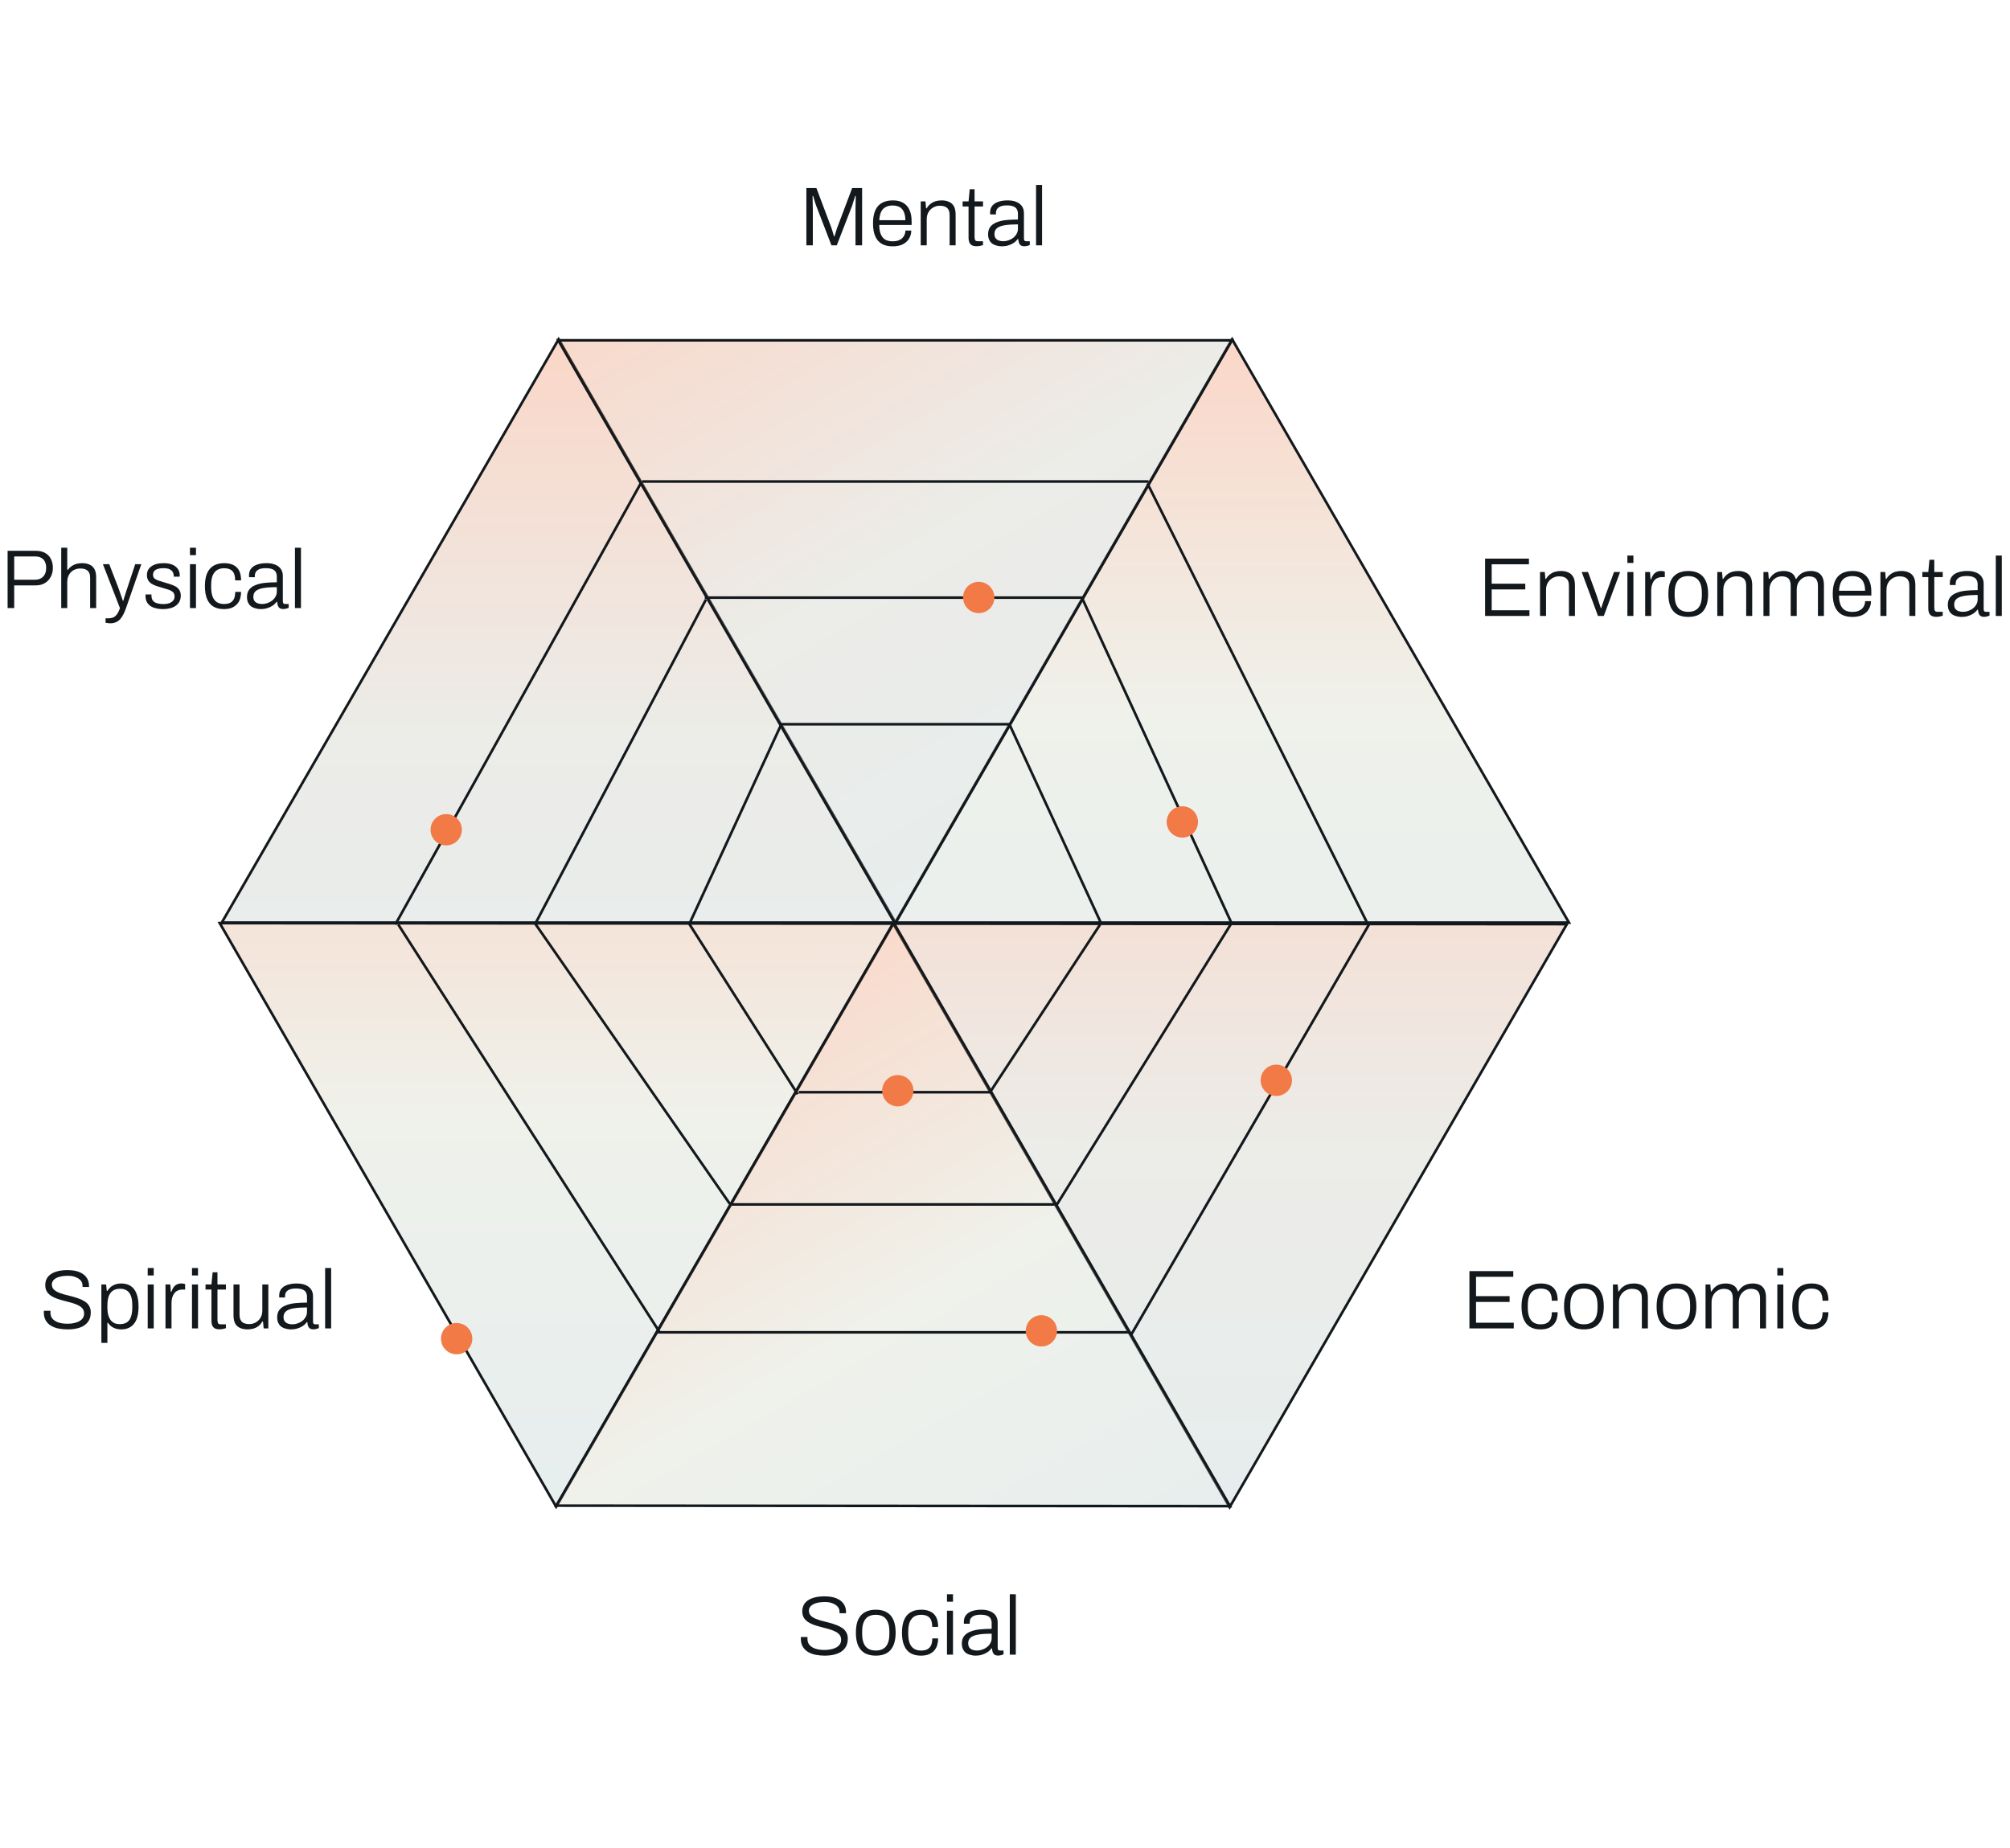 <svg width="770" height="708" viewBox="0 0 770 708" fill="none" xmlns="http://www.w3.org/2000/svg">
<path d="M84.962 353.5L214 130L343.038 353.5H84.962Z" fill="url(#paint0_linear_334_734)" fill-opacity="0.3" stroke="#12181C"/>
<path d="M342.964 353.5L472.002 130L601.04 353.5H342.964Z" fill="url(#paint1_linear_334_734)" fill-opacity="0.3" stroke="#12181C"/>
<path d="M213.867 130.404L471.943 130.404L342.905 353.904L213.867 130.404Z" fill="url(#paint2_linear_334_734)" fill-opacity="0.3" stroke="#12181C"/>
<path d="M600.256 354.102L471.05 577.505L342.181 353.908L600.256 354.102Z" fill="url(#paint3_linear_334_734)" fill-opacity="0.3" stroke="#12181C"/>
<path d="M342.256 353.907L213.05 577.31L84.181 353.712L342.256 353.907Z" fill="url(#paint4_linear_334_734)" fill-opacity="0.3" stroke="#12181C"/>
<path d="M471.183 577.101L213.107 576.906L342.314 353.504L471.183 577.101Z" fill="url(#paint5_linear_334_734)" fill-opacity="0.3" stroke="#12181C"/>
<line x1="299.002" y1="277.5" x2="387.002" y2="277.5" stroke="#12181C"/>
<line x1="270" y1="228.989" x2="415.003" y2="228.989" stroke="#12181C"/>
<line x1="270.442" y1="229.722" x2="205.444" y2="353.233" stroke="#12181C"/>
<line x1="279.591" y1="461.285" x2="204.591" y2="353.285" stroke="#12181C"/>
<line x1="280.002" y1="461.5" x2="404.002" y2="461.5" stroke="#12181C"/>
<line x1="471.427" y1="354.264" x2="404.427" y2="462.264" stroke="#12181C"/>
<line x1="299.454" y1="277.209" x2="264.456" y2="353.209" stroke="#12181C"/>
<line x1="246.002" y1="184.5" x2="440.002" y2="184.5" stroke="#12181C"/>
<line x1="245.439" y1="185.243" x2="151.439" y2="354.243" stroke="#12181C"/>
<line x1="252.581" y1="510.27" x2="152.581" y2="354.27" stroke="#12181C"/>
<line x1="252.002" y1="510.5" x2="433.002" y2="510.5" stroke="#12181C"/>
<line x1="524.435" y1="354.251" x2="433.435" y2="511.251" stroke="#12181C"/>
<line x1="523.555" y1="353.224" x2="439.555" y2="185.224" stroke="#12181C"/>
<line x1="471.548" y1="353.209" x2="414.548" y2="229.209" stroke="#12181C"/>
<line x1="421.548" y1="353.209" x2="386.548" y2="277.209" stroke="#12181C"/>
<line x1="421.42" y1="354.274" x2="379.42" y2="418.274" stroke="#12181C"/>
<line x1="306.002" y1="418.5" x2="380.002" y2="418.5" stroke="#12181C"/>
<line x1="305.58" y1="419.268" x2="263.58" y2="353.268" stroke="#12181C"/>
<path d="M308.914 94V72.048H312.754L318.482 87.248C318.61 87.611 318.738 88.005 318.866 88.432C318.994 88.837 319.111 89.232 319.218 89.616C319.346 89.979 319.442 90.288 319.506 90.544H319.698C319.783 90.245 319.89 89.893 320.018 89.488C320.146 89.083 320.263 88.688 320.37 88.304C320.498 87.899 320.615 87.547 320.722 87.248L326.45 72.048H330.258V94H327.73V80.336C327.73 79.803 327.741 79.205 327.762 78.544C327.783 77.861 327.794 77.2 327.794 76.56C327.815 75.92 327.826 75.429 327.826 75.088H327.602C327.517 75.408 327.399 75.792 327.25 76.24C327.122 76.667 326.983 77.104 326.834 77.552C326.706 78 326.578 78.416 326.45 78.8L320.562 94H318.514L312.658 78.8C312.53 78.459 312.402 78.085 312.274 77.68C312.146 77.275 312.018 76.848 311.89 76.4C311.762 75.952 311.634 75.515 311.506 75.088H311.282C311.303 75.515 311.314 76.048 311.314 76.688C311.335 77.328 311.346 77.968 311.346 78.608C311.367 79.248 311.378 79.824 311.378 80.336V94H308.914ZM341.894 94.384C340.294 94.384 338.94 94.075 337.83 93.456C336.721 92.816 335.878 91.845 335.302 90.544C334.726 89.243 334.438 87.589 334.438 85.584C334.438 83.557 334.726 81.904 335.302 80.624C335.878 79.323 336.732 78.363 337.862 77.744C338.993 77.104 340.401 76.784 342.086 76.784C343.644 76.784 344.945 77.093 345.99 77.712C347.057 78.331 347.857 79.227 348.39 80.4C348.945 81.573 349.222 83.013 349.222 84.72V86.192H336.838C336.838 87.664 337.041 88.869 337.446 89.808C337.852 90.747 338.428 91.429 339.174 91.856C339.942 92.261 340.881 92.464 341.99 92.464C342.801 92.464 343.505 92.357 344.102 92.144C344.721 91.931 345.222 91.643 345.606 91.28C346.012 90.896 346.321 90.448 346.534 89.936C346.748 89.424 346.854 88.891 346.854 88.336H349.094C349.094 89.168 348.934 89.957 348.614 90.704C348.316 91.429 347.868 92.069 347.27 92.624C346.694 93.179 345.958 93.616 345.062 93.936C344.166 94.235 343.11 94.384 341.894 94.384ZM336.838 84.368H346.822C346.822 83.301 346.694 82.416 346.438 81.712C346.204 80.987 345.873 80.411 345.446 79.984C345.02 79.536 344.508 79.216 343.91 79.024C343.334 78.832 342.684 78.736 341.958 78.736C340.913 78.736 340.017 78.939 339.27 79.344C338.524 79.728 337.948 80.336 337.542 81.168C337.158 82 336.924 83.067 336.838 84.368ZM352.711 94V77.168H354.535L354.759 79.824H354.983C355.452 79.056 355.985 78.459 356.583 78.032C357.18 77.584 357.82 77.264 358.503 77.072C359.207 76.88 359.953 76.784 360.743 76.784C361.809 76.784 362.737 76.965 363.527 77.328C364.337 77.669 364.967 78.235 365.415 79.024C365.863 79.813 366.087 80.891 366.087 82.256V94H363.783V82.48C363.783 81.733 363.687 81.125 363.495 80.656C363.303 80.187 363.036 79.824 362.695 79.568C362.353 79.291 361.948 79.099 361.479 78.992C361.031 78.885 360.529 78.832 359.975 78.832C359.121 78.832 358.311 79.045 357.543 79.472C356.796 79.877 356.188 80.464 355.719 81.232C355.249 82 355.015 82.939 355.015 84.048V94H352.711ZM374.11 94.352C373.342 94.352 372.724 94.213 372.254 93.936C371.806 93.659 371.486 93.275 371.294 92.784C371.124 92.293 371.038 91.749 371.038 91.152V79.12H368.766V77.168H371.038L371.486 72.496H373.342V77.168H376.574V79.12H373.342V90.736C373.342 91.312 373.417 91.739 373.566 92.016C373.737 92.293 374.1 92.432 374.654 92.432H376.574V93.904C376.361 93.989 376.105 94.064 375.806 94.128C375.529 94.213 375.241 94.267 374.942 94.288C374.644 94.331 374.366 94.352 374.11 94.352ZM383.84 94.384C383.179 94.384 382.528 94.299 381.888 94.128C381.248 93.979 380.672 93.733 380.16 93.392C379.67 93.029 379.275 92.549 378.976 91.952C378.678 91.355 378.528 90.619 378.528 89.744C378.528 88.592 378.806 87.653 379.36 86.928C379.936 86.181 380.736 85.605 381.76 85.2C382.784 84.773 383.99 84.485 385.376 84.336C386.784 84.187 388.31 84.112 389.952 84.112V81.968C389.952 81.285 389.824 80.709 389.568 80.24C389.334 79.749 388.907 79.376 388.288 79.12C387.691 78.843 386.838 78.704 385.728 78.704C384.662 78.704 383.819 78.843 383.2 79.12C382.582 79.397 382.144 79.76 381.888 80.208C381.654 80.635 381.536 81.115 381.536 81.648V82.16H379.328C379.307 82.053 379.296 81.947 379.296 81.84C379.296 81.733 379.296 81.605 379.296 81.456C379.296 80.389 379.574 79.515 380.128 78.832C380.683 78.149 381.472 77.637 382.496 77.296C383.52 76.955 384.694 76.784 386.016 76.784C387.36 76.784 388.491 76.987 389.408 77.392C390.326 77.776 391.03 78.331 391.52 79.056C392.011 79.781 392.256 80.656 392.256 81.68V91.344C392.256 91.749 392.331 92.037 392.48 92.208C392.651 92.357 392.875 92.432 393.152 92.432H394.496V93.904C394.176 94.032 393.835 94.139 393.472 94.224C393.131 94.309 392.768 94.352 392.384 94.352C391.83 94.352 391.382 94.235 391.04 94C390.72 93.765 390.486 93.435 390.336 93.008C390.208 92.581 390.123 92.112 390.08 91.6H389.856C389.451 92.176 388.928 92.677 388.288 93.104C387.67 93.509 386.987 93.819 386.24 94.032C385.494 94.267 384.694 94.384 383.84 94.384ZM384.32 92.432C385.024 92.432 385.707 92.315 386.368 92.08C387.03 91.845 387.627 91.525 388.16 91.12C388.694 90.693 389.12 90.192 389.44 89.616C389.782 89.04 389.952 88.4 389.952 87.696V85.968C387.968 85.968 386.304 86.075 384.96 86.288C383.638 86.501 382.635 86.875 381.952 87.408C381.291 87.941 380.96 88.688 380.96 89.648C380.96 90.288 381.099 90.821 381.376 91.248C381.675 91.653 382.08 91.952 382.592 92.144C383.104 92.336 383.68 92.432 384.32 92.432ZM396.898 94V70.864H399.202V94H396.898Z" fill="#12181C"/>
<path d="M2.912 233V211.048H13.664C15.157 211.048 16.384 211.336 17.344 211.912C18.325 212.467 19.051 213.235 19.52 214.216C20.011 215.197 20.256 216.317 20.256 217.576C20.256 218.877 19.979 220.04 19.424 221.064C18.869 222.088 18.101 222.888 17.12 223.464C16.139 224.019 15.008 224.296 13.728 224.296H5.44V233H2.912ZM5.44 222.12H13.536C14.773 222.12 15.776 221.725 16.544 220.936C17.312 220.125 17.696 219.016 17.696 217.608C17.696 216.691 17.536 215.912 17.216 215.272C16.917 214.611 16.459 214.109 15.84 213.768C15.221 213.405 14.453 213.224 13.536 213.224H5.44V222.12ZM23.459 233V209.864H25.763V218.344H25.987C26.456 217.725 26.968 217.235 27.523 216.872C28.077 216.488 28.685 216.211 29.347 216.04C30.008 215.869 30.723 215.784 31.491 215.784C32.557 215.784 33.485 215.965 34.275 216.328C35.085 216.669 35.715 217.235 36.163 218.024C36.611 218.813 36.835 219.891 36.835 221.256V233H34.531V221.48C34.531 220.733 34.435 220.125 34.243 219.656C34.051 219.187 33.784 218.824 33.443 218.568C33.101 218.291 32.696 218.099 32.227 217.992C31.779 217.885 31.277 217.832 30.723 217.832C29.869 217.832 29.059 218.024 28.291 218.408C27.544 218.792 26.936 219.379 26.467 220.168C25.997 220.936 25.763 221.896 25.763 223.048V233H23.459ZM42.266 238.824C41.861 238.824 41.498 238.792 41.178 238.728C40.88 238.685 40.634 238.653 40.442 238.632V236.904H41.69C42.245 236.904 42.778 236.808 43.29 236.616C43.802 236.424 44.282 236.04 44.73 235.464C45.178 234.909 45.584 234.088 45.946 233L39.418 216.168H41.85L45.306 225.128C45.477 225.533 45.658 226.045 45.85 226.664C46.064 227.261 46.277 227.88 46.49 228.52C46.725 229.139 46.917 229.693 47.066 230.184H47.258C47.344 229.843 47.45 229.448 47.578 229C47.728 228.552 47.877 228.093 48.026 227.624C48.176 227.155 48.314 226.707 48.442 226.28C48.592 225.853 48.72 225.48 48.826 225.16L51.802 216.168H54.138L48.378 232.712C48.058 233.651 47.717 234.493 47.354 235.24C46.992 235.987 46.576 236.627 46.106 237.16C45.658 237.693 45.114 238.099 44.474 238.376C43.856 238.675 43.12 238.824 42.266 238.824ZM62.528 233.384C61.418 233.384 60.437 233.267 59.584 233.032C58.73 232.819 58.016 232.499 57.44 232.072C56.885 231.624 56.458 231.091 56.16 230.472C55.882 229.853 55.743 229.139 55.743 228.328C55.743 228.243 55.743 228.157 55.743 228.072C55.743 227.965 55.754 227.869 55.776 227.784H58.047C58.026 227.891 58.016 227.987 58.016 228.072C58.016 228.136 58.016 228.2 58.016 228.264C58.037 229.096 58.239 229.747 58.623 230.216C59.008 230.664 59.551 230.984 60.255 231.176C60.959 231.368 61.77 231.464 62.688 231.464C63.477 231.464 64.181 231.357 64.799 231.144C65.439 230.909 65.941 230.579 66.303 230.152C66.688 229.725 66.879 229.203 66.879 228.584C66.879 227.795 66.634 227.197 66.144 226.792C65.674 226.387 65.055 226.077 64.287 225.864C63.52 225.629 62.719 225.384 61.888 225.128C61.205 224.936 60.533 224.733 59.871 224.52C59.21 224.285 58.602 223.997 58.047 223.656C57.514 223.315 57.087 222.877 56.767 222.344C56.447 221.811 56.288 221.139 56.288 220.328C56.288 219.624 56.426 218.995 56.703 218.44C57.002 217.885 57.418 217.416 57.952 217.032C58.506 216.627 59.178 216.317 59.968 216.104C60.757 215.891 61.653 215.784 62.656 215.784C63.765 215.784 64.714 215.912 65.504 216.168C66.293 216.424 66.933 216.776 67.424 217.224C67.914 217.651 68.277 218.141 68.511 218.696C68.746 219.229 68.864 219.795 68.864 220.392C68.864 220.477 68.853 220.573 68.832 220.68C68.832 220.787 68.832 220.883 68.832 220.968H66.559V220.552C66.559 220.104 66.442 219.667 66.207 219.24C65.994 218.813 65.6 218.451 65.023 218.152C64.469 217.853 63.637 217.704 62.528 217.704C61.866 217.704 61.29 217.768 60.8 217.896C60.33 218.003 59.925 218.163 59.584 218.376C59.264 218.589 59.018 218.856 58.847 219.176C58.698 219.475 58.623 219.827 58.623 220.232C58.623 220.851 58.816 221.331 59.2 221.672C59.605 221.992 60.127 222.259 60.767 222.472C61.407 222.664 62.09 222.877 62.816 223.112C63.541 223.325 64.277 223.549 65.023 223.784C65.791 224.019 66.496 224.307 67.135 224.648C67.775 224.989 68.287 225.448 68.671 226.024C69.055 226.579 69.248 227.315 69.248 228.232C69.248 229.085 69.077 229.843 68.736 230.504C68.394 231.144 67.925 231.677 67.328 232.104C66.73 232.531 66.016 232.851 65.183 233.064C64.373 233.277 63.487 233.384 62.528 233.384ZM72.771 212.712V209.864H75.075V212.712H72.771ZM72.771 233V216.168H75.075V233H72.771ZM85.728 233.384C84.17 233.384 82.848 233.064 81.76 232.424C80.693 231.784 79.882 230.813 79.328 229.512C78.773 228.211 78.496 226.568 78.496 224.584C78.496 222.621 78.773 220.989 79.328 219.688C79.882 218.387 80.704 217.416 81.792 216.776C82.901 216.115 84.256 215.784 85.856 215.784C87.029 215.784 88.021 215.944 88.832 216.264C89.664 216.563 90.336 217 90.848 217.576C91.381 218.152 91.765 218.845 92 219.656C92.234 220.467 92.352 221.373 92.352 222.376H90.08C90.08 221.288 89.93 220.413 89.632 219.752C89.354 219.069 88.896 218.568 88.256 218.248C87.637 217.907 86.816 217.736 85.792 217.736C84.832 217.736 83.978 217.949 83.232 218.376C82.506 218.803 81.93 219.485 81.504 220.424C81.098 221.341 80.896 222.6 80.896 224.2V224.968C80.896 226.483 81.088 227.72 81.472 228.68C81.856 229.619 82.41 230.312 83.136 230.76C83.882 231.208 84.768 231.432 85.792 231.432C86.858 231.432 87.701 231.251 88.32 230.888C88.96 230.504 89.418 229.971 89.696 229.288C89.973 228.584 90.112 227.752 90.112 226.792H92.352C92.352 227.688 92.234 228.541 92 229.352C91.765 230.141 91.381 230.835 90.848 231.432C90.336 232.029 89.653 232.509 88.8 232.872C87.968 233.213 86.944 233.384 85.728 233.384ZM99.932 233.384C99.271 233.384 98.62 233.299 97.98 233.128C97.34 232.979 96.764 232.733 96.252 232.392C95.761 232.029 95.367 231.549 95.068 230.952C94.769 230.355 94.62 229.619 94.62 228.744C94.62 227.592 94.897 226.653 95.452 225.928C96.028 225.181 96.828 224.605 97.852 224.2C98.876 223.773 100.081 223.485 101.468 223.336C102.876 223.187 104.401 223.112 106.044 223.112V220.968C106.044 220.285 105.916 219.709 105.66 219.24C105.425 218.749 104.999 218.376 104.38 218.12C103.783 217.843 102.929 217.704 101.82 217.704C100.753 217.704 99.911 217.843 99.292 218.12C98.673 218.397 98.236 218.76 97.98 219.208C97.745 219.635 97.628 220.115 97.628 220.648V221.16H95.42C95.399 221.053 95.388 220.947 95.388 220.84C95.388 220.733 95.388 220.605 95.388 220.456C95.388 219.389 95.665 218.515 96.22 217.832C96.775 217.149 97.564 216.637 98.588 216.296C99.612 215.955 100.785 215.784 102.108 215.784C103.452 215.784 104.583 215.987 105.5 216.392C106.417 216.776 107.121 217.331 107.612 218.056C108.103 218.781 108.348 219.656 108.348 220.68V230.344C108.348 230.749 108.423 231.037 108.572 231.208C108.743 231.357 108.967 231.432 109.244 231.432H110.588V232.904C110.268 233.032 109.927 233.139 109.564 233.224C109.223 233.309 108.86 233.352 108.476 233.352C107.921 233.352 107.473 233.235 107.132 233C106.812 232.765 106.577 232.435 106.428 232.008C106.3 231.581 106.215 231.112 106.172 230.6H105.948C105.543 231.176 105.02 231.677 104.38 232.104C103.761 232.509 103.079 232.819 102.332 233.032C101.585 233.267 100.785 233.384 99.932 233.384ZM100.412 231.432C101.116 231.432 101.799 231.315 102.46 231.08C103.121 230.845 103.719 230.525 104.252 230.12C104.785 229.693 105.212 229.192 105.532 228.616C105.873 228.04 106.044 227.4 106.044 226.696V224.968C104.06 224.968 102.396 225.075 101.052 225.288C99.729 225.501 98.727 225.875 98.044 226.408C97.383 226.941 97.052 227.688 97.052 228.648C97.052 229.288 97.191 229.821 97.468 230.248C97.767 230.653 98.172 230.952 98.684 231.144C99.196 231.336 99.772 231.432 100.412 231.432ZM112.99 233V209.864H115.294V233H112.99Z" fill="#12181C"/>
<path d="M25.912 509.384C24.739 509.384 23.597 509.277 22.488 509.064C21.379 508.851 20.397 508.488 19.544 507.976C18.691 507.464 18.019 506.792 17.528 505.96C17.037 505.128 16.792 504.093 16.792 502.856C16.792 502.749 16.792 502.653 16.792 502.568C16.792 502.461 16.803 502.355 16.824 502.248H19.352C19.352 502.333 19.341 502.451 19.32 502.6C19.32 502.749 19.32 502.877 19.32 502.984C19.32 503.923 19.597 504.712 20.152 505.352C20.728 505.971 21.496 506.44 22.456 506.76C23.437 507.059 24.536 507.208 25.752 507.208C26.157 507.208 26.637 507.187 27.192 507.144C27.768 507.08 28.344 506.973 28.92 506.824C29.517 506.653 30.061 506.429 30.552 506.152C31.043 505.853 31.437 505.48 31.736 505.032C32.056 504.563 32.216 503.987 32.216 503.304C32.216 502.515 32.003 501.864 31.576 501.352C31.149 500.84 30.584 500.424 29.88 500.104C29.197 499.763 28.408 499.464 27.512 499.208C26.616 498.952 25.699 498.707 24.76 498.472C23.821 498.237 22.904 497.971 22.008 497.672C21.133 497.373 20.344 497 19.64 496.552C18.936 496.104 18.371 495.549 17.944 494.888C17.539 494.205 17.336 493.373 17.336 492.392C17.336 491.539 17.507 490.76 17.848 490.056C18.189 489.352 18.712 488.755 19.416 488.264C20.12 487.752 21.016 487.357 22.104 487.08C23.192 486.803 24.483 486.664 25.976 486.664C27.107 486.664 28.163 486.781 29.144 487.016C30.125 487.251 30.989 487.624 31.736 488.136C32.483 488.627 33.059 489.256 33.464 490.024C33.891 490.771 34.104 491.677 34.104 492.744V493.128H31.608V492.584C31.608 491.795 31.363 491.133 30.872 490.6C30.381 490.045 29.72 489.619 28.888 489.32C28.077 489 27.149 488.84 26.104 488.84C24.675 488.84 23.501 488.989 22.584 489.288C21.667 489.565 20.984 489.96 20.536 490.472C20.088 490.963 19.864 491.517 19.864 492.136C19.864 492.861 20.077 493.469 20.504 493.96C20.931 494.429 21.496 494.824 22.2 495.144C22.904 495.443 23.693 495.72 24.568 495.976C25.464 496.211 26.381 496.445 27.32 496.68C28.259 496.915 29.165 497.192 30.04 497.512C30.936 497.811 31.736 498.195 32.44 498.664C33.165 499.112 33.731 499.677 34.136 500.36C34.563 501.043 34.776 501.885 34.776 502.888C34.776 504.403 34.392 505.64 33.624 506.6C32.877 507.56 31.843 508.264 30.52 508.712C29.197 509.16 27.661 509.384 25.912 509.384ZM38.834 514.536V492.168H40.658L40.914 494.632H41.138C41.735 493.672 42.482 492.957 43.378 492.488C44.274 492.019 45.287 491.784 46.418 491.784C47.826 491.784 49.02 492.093 50.002 492.712C51.004 493.331 51.762 494.301 52.274 495.624C52.807 496.925 53.074 498.632 53.074 500.744C53.074 502.707 52.807 504.328 52.274 505.608C51.74 506.888 50.972 507.837 49.97 508.456C48.988 509.075 47.826 509.384 46.482 509.384C45.799 509.384 45.138 509.299 44.498 509.128C43.858 508.957 43.271 508.68 42.738 508.296C42.204 507.912 41.746 507.421 41.362 506.824H41.138V514.536H38.834ZM45.874 507.368C46.94 507.368 47.826 507.155 48.53 506.728C49.255 506.28 49.788 505.587 50.13 504.648C50.492 503.709 50.674 502.493 50.674 501V500.2C50.674 498.6 50.482 497.341 50.098 496.424C49.714 495.485 49.17 494.813 48.466 494.408C47.783 494.003 46.972 493.8 46.034 493.8C44.882 493.8 43.943 494.056 43.218 494.568C42.492 495.059 41.959 495.795 41.618 496.776C41.298 497.736 41.138 498.92 41.138 500.328V500.872C41.138 502.195 41.276 503.283 41.554 504.136C41.831 504.989 42.194 505.651 42.642 506.12C43.09 506.589 43.591 506.92 44.146 507.112C44.722 507.283 45.298 507.368 45.874 507.368ZM56.584 488.712V485.864H58.888V488.712H56.584ZM56.584 509V492.168H58.888V509H56.584ZM63.396 509V492.168H65.252L65.444 494.984H65.668C65.818 494.472 66.042 493.971 66.34 493.48C66.639 492.989 67.044 492.584 67.556 492.264C68.068 491.944 68.719 491.784 69.508 491.784C69.807 491.784 70.084 491.816 70.34 491.88C70.596 491.923 70.788 491.965 70.916 492.008V494.12H69.924C69.178 494.12 68.538 494.259 68.004 494.536C67.471 494.792 67.034 495.165 66.692 495.656C66.351 496.147 66.095 496.712 65.924 497.352C65.775 497.971 65.7 498.621 65.7 499.304V509H63.396ZM73.552 488.712V485.864H75.856V488.712H73.552ZM73.552 509V492.168H75.856V509H73.552ZM84.077 509.352C83.309 509.352 82.69 509.213 82.221 508.936C81.773 508.659 81.453 508.275 81.261 507.784C81.09 507.293 81.005 506.749 81.005 506.152V494.12H78.733V492.168H81.005L81.453 487.496H83.309V492.168H86.541V494.12H83.309V505.736C83.309 506.312 83.384 506.739 83.533 507.016C83.704 507.293 84.066 507.432 84.621 507.432H86.541V508.904C86.328 508.989 86.072 509.064 85.773 509.128C85.496 509.213 85.208 509.267 84.909 509.288C84.61 509.331 84.333 509.352 84.077 509.352ZM94.799 509.384C93.199 509.384 91.908 508.979 90.927 508.168C89.946 507.357 89.455 505.939 89.455 503.912V492.168H91.759V503.688C91.759 504.435 91.855 505.043 92.047 505.512C92.239 505.981 92.506 506.355 92.847 506.632C93.188 506.888 93.583 507.069 94.031 507.176C94.5 507.283 95.002 507.336 95.535 507.336C96.388 507.336 97.188 507.133 97.935 506.728C98.703 506.301 99.322 505.704 99.791 504.936C100.26 504.147 100.495 503.208 100.495 502.12V492.168H102.799V509H101.007L100.751 506.344H100.527C100.058 507.112 99.524 507.72 98.927 508.168C98.351 508.595 97.711 508.904 97.007 509.096C96.324 509.288 95.588 509.384 94.799 509.384ZM111.495 509.384C110.833 509.384 110.183 509.299 109.543 509.128C108.903 508.979 108.327 508.733 107.815 508.392C107.324 508.029 106.929 507.549 106.631 506.952C106.332 506.355 106.183 505.619 106.183 504.744C106.183 503.592 106.46 502.653 107.015 501.928C107.591 501.181 108.391 500.605 109.415 500.2C110.439 499.773 111.644 499.485 113.031 499.336C114.439 499.187 115.964 499.112 117.607 499.112V496.968C117.607 496.285 117.479 495.709 117.223 495.24C116.988 494.749 116.561 494.376 115.943 494.12C115.345 493.843 114.492 493.704 113.383 493.704C112.316 493.704 111.473 493.843 110.855 494.12C110.236 494.397 109.799 494.76 109.543 495.208C109.308 495.635 109.191 496.115 109.191 496.648V497.16H106.983C106.961 497.053 106.951 496.947 106.951 496.84C106.951 496.733 106.951 496.605 106.951 496.456C106.951 495.389 107.228 494.515 107.783 493.832C108.337 493.149 109.127 492.637 110.151 492.296C111.175 491.955 112.348 491.784 113.671 491.784C115.015 491.784 116.145 491.987 117.063 492.392C117.98 492.776 118.684 493.331 119.175 494.056C119.665 494.781 119.911 495.656 119.911 496.68V506.344C119.911 506.749 119.985 507.037 120.135 507.208C120.305 507.357 120.529 507.432 120.807 507.432H122.151V508.904C121.831 509.032 121.489 509.139 121.127 509.224C120.785 509.309 120.423 509.352 120.039 509.352C119.484 509.352 119.036 509.235 118.695 509C118.375 508.765 118.14 508.435 117.991 508.008C117.863 507.581 117.777 507.112 117.735 506.6H117.511C117.105 507.176 116.583 507.677 115.943 508.104C115.324 508.509 114.641 508.819 113.895 509.032C113.148 509.267 112.348 509.384 111.495 509.384ZM111.975 507.432C112.679 507.432 113.361 507.315 114.023 507.08C114.684 506.845 115.281 506.525 115.815 506.12C116.348 505.693 116.775 505.192 117.095 504.616C117.436 504.04 117.607 503.4 117.607 502.696V500.968C115.623 500.968 113.959 501.075 112.615 501.288C111.292 501.501 110.289 501.875 109.607 502.408C108.945 502.941 108.615 503.688 108.615 504.648C108.615 505.288 108.753 505.821 109.031 506.248C109.329 506.653 109.735 506.952 110.247 507.144C110.759 507.336 111.335 507.432 111.975 507.432ZM124.553 509V485.864H126.857V509H124.553Z" fill="#12181C"/>
<path d="M315.914 634.384C314.741 634.384 313.599 634.277 312.49 634.064C311.381 633.851 310.399 633.488 309.546 632.976C308.693 632.464 308.021 631.792 307.53 630.96C307.039 630.128 306.794 629.093 306.794 627.856C306.794 627.749 306.794 627.653 306.794 627.568C306.794 627.461 306.805 627.355 306.826 627.248H309.354C309.354 627.333 309.343 627.451 309.322 627.6C309.322 627.749 309.322 627.877 309.322 627.984C309.322 628.923 309.599 629.712 310.154 630.352C310.73 630.971 311.498 631.44 312.458 631.76C313.439 632.059 314.538 632.208 315.754 632.208C316.159 632.208 316.639 632.187 317.194 632.144C317.77 632.08 318.346 631.973 318.922 631.824C319.519 631.653 320.063 631.429 320.554 631.152C321.045 630.853 321.439 630.48 321.738 630.032C322.058 629.563 322.218 628.987 322.218 628.304C322.218 627.515 322.005 626.864 321.578 626.352C321.151 625.84 320.586 625.424 319.882 625.104C319.199 624.763 318.41 624.464 317.514 624.208C316.618 623.952 315.701 623.707 314.762 623.472C313.823 623.237 312.906 622.971 312.01 622.672C311.135 622.373 310.346 622 309.642 621.552C308.938 621.104 308.373 620.549 307.946 619.888C307.541 619.205 307.338 618.373 307.338 617.392C307.338 616.539 307.509 615.76 307.85 615.056C308.191 614.352 308.714 613.755 309.418 613.264C310.122 612.752 311.018 612.357 312.106 612.08C313.194 611.803 314.485 611.664 315.978 611.664C317.109 611.664 318.165 611.781 319.146 612.016C320.127 612.251 320.991 612.624 321.738 613.136C322.485 613.627 323.061 614.256 323.466 615.024C323.893 615.771 324.106 616.677 324.106 617.744V618.128H321.61V617.584C321.61 616.795 321.365 616.133 320.874 615.6C320.383 615.045 319.722 614.619 318.89 614.32C318.079 614 317.151 613.84 316.106 613.84C314.677 613.84 313.503 613.989 312.586 614.288C311.669 614.565 310.986 614.96 310.538 615.472C310.09 615.963 309.866 616.517 309.866 617.136C309.866 617.861 310.079 618.469 310.506 618.96C310.933 619.429 311.498 619.824 312.202 620.144C312.906 620.443 313.695 620.72 314.57 620.976C315.466 621.211 316.383 621.445 317.322 621.68C318.261 621.915 319.167 622.192 320.042 622.512C320.938 622.811 321.738 623.195 322.442 623.664C323.167 624.112 323.733 624.677 324.138 625.36C324.565 626.043 324.778 626.885 324.778 627.888C324.778 629.403 324.394 630.64 323.626 631.6C322.879 632.56 321.845 633.264 320.522 633.712C319.199 634.16 317.663 634.384 315.914 634.384ZM335.492 634.384C333.87 634.384 332.484 634.075 331.332 633.456C330.201 632.816 329.337 631.845 328.74 630.544C328.164 629.243 327.876 627.589 327.876 625.584C327.876 623.557 328.164 621.904 328.74 620.624C329.337 619.323 330.201 618.363 331.332 617.744C332.484 617.104 333.87 616.784 335.492 616.784C337.156 616.784 338.542 617.104 339.652 617.744C340.782 618.363 341.636 619.323 342.212 620.624C342.809 621.904 343.108 623.557 343.108 625.584C343.108 627.589 342.809 629.243 342.212 630.544C341.636 631.845 340.782 632.816 339.652 633.456C338.542 634.075 337.156 634.384 335.492 634.384ZM335.492 632.432C336.622 632.432 337.572 632.208 338.34 631.76C339.108 631.312 339.694 630.619 340.1 629.68C340.505 628.72 340.708 627.483 340.708 625.968V625.2C340.708 623.685 340.505 622.459 340.1 621.52C339.694 620.56 339.108 619.856 338.34 619.408C337.572 618.96 336.622 618.736 335.492 618.736C334.361 618.736 333.412 618.96 332.644 619.408C331.876 619.856 331.289 620.56 330.884 621.52C330.478 622.459 330.276 623.685 330.276 625.2V625.968C330.276 627.483 330.478 628.72 330.884 629.68C331.289 630.619 331.876 631.312 332.644 631.76C333.412 632.208 334.361 632.432 335.492 632.432ZM352.761 634.384C351.204 634.384 349.881 634.064 348.793 633.424C347.726 632.784 346.916 631.813 346.361 630.512C345.806 629.211 345.529 627.568 345.529 625.584C345.529 623.621 345.806 621.989 346.361 620.688C346.916 619.387 347.737 618.416 348.825 617.776C349.934 617.115 351.289 616.784 352.889 616.784C354.062 616.784 355.054 616.944 355.865 617.264C356.697 617.563 357.369 618 357.881 618.576C358.414 619.152 358.798 619.845 359.033 620.656C359.268 621.467 359.385 622.373 359.385 623.376H357.113C357.113 622.288 356.964 621.413 356.665 620.752C356.388 620.069 355.929 619.568 355.289 619.248C354.67 618.907 353.849 618.736 352.825 618.736C351.865 618.736 351.012 618.949 350.265 619.376C349.54 619.803 348.964 620.485 348.537 621.424C348.132 622.341 347.929 623.6 347.929 625.2V625.968C347.929 627.483 348.121 628.72 348.505 629.68C348.889 630.619 349.444 631.312 350.169 631.76C350.916 632.208 351.801 632.432 352.825 632.432C353.892 632.432 354.734 632.251 355.353 631.888C355.993 631.504 356.452 630.971 356.729 630.288C357.006 629.584 357.145 628.752 357.145 627.792H359.385C359.385 628.688 359.268 629.541 359.033 630.352C358.798 631.141 358.414 631.835 357.881 632.432C357.369 633.029 356.686 633.509 355.833 633.872C355.001 634.213 353.977 634.384 352.761 634.384ZM362.773 613.712V610.864H365.077V613.712H362.773ZM362.773 634V617.168H365.077V634H362.773ZM373.778 634.384C373.116 634.384 372.466 634.299 371.826 634.128C371.186 633.979 370.61 633.733 370.098 633.392C369.607 633.029 369.212 632.549 368.914 631.952C368.615 631.355 368.466 630.619 368.466 629.744C368.466 628.592 368.743 627.653 369.298 626.928C369.874 626.181 370.674 625.605 371.698 625.2C372.722 624.773 373.927 624.485 375.314 624.336C376.722 624.187 378.247 624.112 379.89 624.112V621.968C379.89 621.285 379.762 620.709 379.506 620.24C379.271 619.749 378.844 619.376 378.226 619.12C377.628 618.843 376.775 618.704 375.666 618.704C374.599 618.704 373.756 618.843 373.138 619.12C372.519 619.397 372.082 619.76 371.826 620.208C371.591 620.635 371.474 621.115 371.474 621.648V622.16H369.266C369.244 622.053 369.234 621.947 369.234 621.84C369.234 621.733 369.234 621.605 369.234 621.456C369.234 620.389 369.511 619.515 370.066 618.832C370.62 618.149 371.41 617.637 372.434 617.296C373.458 616.955 374.631 616.784 375.954 616.784C377.298 616.784 378.428 616.987 379.346 617.392C380.263 617.776 380.967 618.331 381.458 619.056C381.948 619.781 382.194 620.656 382.194 621.68V631.344C382.194 631.749 382.268 632.037 382.418 632.208C382.588 632.357 382.812 632.432 383.09 632.432H384.434V633.904C384.114 634.032 383.772 634.139 383.41 634.224C383.068 634.309 382.706 634.352 382.322 634.352C381.767 634.352 381.319 634.235 380.978 634C380.658 633.765 380.423 633.435 380.274 633.008C380.146 632.581 380.06 632.112 380.018 631.6H379.794C379.388 632.176 378.866 632.677 378.226 633.104C377.607 633.509 376.924 633.819 376.178 634.032C375.431 634.267 374.631 634.384 373.778 634.384ZM374.258 632.432C374.962 632.432 375.644 632.315 376.306 632.08C376.967 631.845 377.564 631.525 378.098 631.12C378.631 630.693 379.058 630.192 379.378 629.616C379.719 629.04 379.89 628.4 379.89 627.696V625.968C377.906 625.968 376.242 626.075 374.898 626.288C373.575 626.501 372.572 626.875 371.89 627.408C371.228 627.941 370.898 628.688 370.898 629.648C370.898 630.288 371.036 630.821 371.314 631.248C371.612 631.653 372.018 631.952 372.53 632.144C373.042 632.336 373.618 632.432 374.258 632.432ZM386.836 634V610.864H389.14V634H386.836Z" fill="#12181C"/>
<path d="M562.914 509V487.048H579.714V489.224H565.442V496.648H578.306V498.856H565.442V506.824H579.906V509H562.914ZM590.105 509.384C588.547 509.384 587.225 509.064 586.137 508.424C585.07 507.784 584.259 506.813 583.705 505.512C583.15 504.211 582.873 502.568 582.873 500.584C582.873 498.621 583.15 496.989 583.705 495.688C584.259 494.387 585.081 493.416 586.169 492.776C587.278 492.115 588.633 491.784 590.233 491.784C591.406 491.784 592.398 491.944 593.209 492.264C594.041 492.563 594.713 493 595.225 493.576C595.758 494.152 596.142 494.845 596.377 495.656C596.611 496.467 596.729 497.373 596.729 498.376H594.457C594.457 497.288 594.307 496.413 594.009 495.752C593.731 495.069 593.273 494.568 592.633 494.248C592.014 493.907 591.193 493.736 590.169 493.736C589.209 493.736 588.355 493.949 587.609 494.376C586.883 494.803 586.307 495.485 585.881 496.424C585.475 497.341 585.273 498.6 585.273 500.2V500.968C585.273 502.483 585.465 503.72 585.849 504.68C586.233 505.619 586.787 506.312 587.513 506.76C588.259 507.208 589.145 507.432 590.169 507.432C591.235 507.432 592.078 507.251 592.697 506.888C593.337 506.504 593.795 505.971 594.073 505.288C594.35 504.584 594.489 503.752 594.489 502.792H596.729C596.729 503.688 596.611 504.541 596.377 505.352C596.142 506.141 595.758 506.835 595.225 507.432C594.713 508.029 594.03 508.509 593.177 508.872C592.345 509.213 591.321 509.384 590.105 509.384ZM606.773 509.384C605.152 509.384 603.765 509.075 602.613 508.456C601.482 507.816 600.618 506.845 600.021 505.544C599.445 504.243 599.157 502.589 599.157 500.584C599.157 498.557 599.445 496.904 600.021 495.624C600.618 494.323 601.482 493.363 602.613 492.744C603.765 492.104 605.152 491.784 606.773 491.784C608.437 491.784 609.824 492.104 610.933 492.744C612.064 493.363 612.917 494.323 613.493 495.624C614.09 496.904 614.389 498.557 614.389 500.584C614.389 502.589 614.09 504.243 613.493 505.544C612.917 506.845 612.064 507.816 610.933 508.456C609.824 509.075 608.437 509.384 606.773 509.384ZM606.773 507.432C607.904 507.432 608.853 507.208 609.621 506.76C610.389 506.312 610.976 505.619 611.381 504.68C611.786 503.72 611.989 502.483 611.989 500.968V500.2C611.989 498.685 611.786 497.459 611.381 496.52C610.976 495.56 610.389 494.856 609.621 494.408C608.853 493.96 607.904 493.736 606.773 493.736C605.642 493.736 604.693 493.96 603.925 494.408C603.157 494.856 602.57 495.56 602.165 496.52C601.76 497.459 601.557 498.685 601.557 500.2V500.968C601.557 502.483 601.76 503.72 602.165 504.68C602.57 505.619 603.157 506.312 603.925 506.76C604.693 507.208 605.642 507.432 606.773 507.432ZM617.898 509V492.168H619.722L619.946 494.824H620.17C620.64 494.056 621.173 493.459 621.77 493.032C622.368 492.584 623.008 492.264 623.69 492.072C624.394 491.88 625.141 491.784 625.93 491.784C626.997 491.784 627.925 491.965 628.714 492.328C629.525 492.669 630.154 493.235 630.602 494.024C631.05 494.813 631.274 495.891 631.274 497.256V509H628.97V497.48C628.97 496.733 628.874 496.125 628.682 495.656C628.49 495.187 628.224 494.824 627.882 494.568C627.541 494.291 627.136 494.099 626.666 493.992C626.218 493.885 625.717 493.832 625.162 493.832C624.309 493.832 623.498 494.045 622.73 494.472C621.984 494.877 621.376 495.464 620.906 496.232C620.437 497 620.202 497.939 620.202 499.048V509H617.898ZM642.242 509.384C640.62 509.384 639.234 509.075 638.082 508.456C636.951 507.816 636.087 506.845 635.49 505.544C634.914 504.243 634.626 502.589 634.626 500.584C634.626 498.557 634.914 496.904 635.49 495.624C636.087 494.323 636.951 493.363 638.082 492.744C639.234 492.104 640.62 491.784 642.242 491.784C643.906 491.784 645.292 492.104 646.402 492.744C647.532 493.363 648.386 494.323 648.962 495.624C649.559 496.904 649.858 498.557 649.858 500.584C649.858 502.589 649.559 504.243 648.962 505.544C648.386 506.845 647.532 507.816 646.402 508.456C645.292 509.075 643.906 509.384 642.242 509.384ZM642.242 507.432C643.372 507.432 644.322 507.208 645.09 506.76C645.858 506.312 646.444 505.619 646.85 504.68C647.255 503.72 647.458 502.483 647.458 500.968V500.2C647.458 498.685 647.255 497.459 646.85 496.52C646.444 495.56 645.858 494.856 645.09 494.408C644.322 493.96 643.372 493.736 642.242 493.736C641.111 493.736 640.162 493.96 639.394 494.408C638.626 494.856 638.039 495.56 637.634 496.52C637.228 497.459 637.026 498.685 637.026 500.2V500.968C637.026 502.483 637.228 503.72 637.634 504.68C638.039 505.619 638.626 506.312 639.394 506.76C640.162 507.208 641.111 507.432 642.242 507.432ZM653.367 509V492.168H655.191L655.415 494.824H655.639C656.108 494.056 656.62 493.459 657.175 493.032C657.73 492.584 658.338 492.264 658.999 492.072C659.66 491.88 660.364 491.784 661.111 491.784C662.242 491.784 663.212 492.019 664.023 492.488C664.834 492.936 665.41 493.715 665.751 494.824H665.943C666.391 494.077 666.892 493.491 667.447 493.064C668.002 492.616 668.61 492.296 669.271 492.104C669.954 491.891 670.668 491.784 671.415 491.784C672.418 491.784 673.303 491.955 674.071 492.296C674.839 492.637 675.436 493.203 675.863 493.992C676.311 494.781 676.535 495.848 676.535 497.192V509H674.231V497.448C674.231 496.723 674.135 496.125 673.943 495.656C673.772 495.165 673.527 494.792 673.207 494.536C672.887 494.28 672.514 494.099 672.087 493.992C671.66 493.885 671.202 493.832 670.711 493.832C669.9 493.832 669.143 494.045 668.439 494.472C667.756 494.877 667.191 495.464 666.743 496.232C666.316 497 666.103 497.939 666.103 499.048V509H663.799V497.448C663.799 496.723 663.714 496.125 663.543 495.656C663.372 495.165 663.127 494.792 662.807 494.536C662.487 494.28 662.114 494.099 661.687 493.992C661.282 493.885 660.844 493.832 660.375 493.832C659.564 493.832 658.796 494.045 658.071 494.472C657.367 494.877 656.791 495.464 656.343 496.232C655.895 497 655.671 497.939 655.671 499.048V509H653.367ZM680.867 488.712V485.864H683.171V488.712H680.867ZM680.867 509V492.168H683.171V509H680.867ZM693.823 509.384C692.266 509.384 690.943 509.064 689.855 508.424C688.789 507.784 687.978 506.813 687.423 505.512C686.869 504.211 686.591 502.568 686.591 500.584C686.591 498.621 686.869 496.989 687.423 495.688C687.978 494.387 688.799 493.416 689.887 492.776C690.997 492.115 692.351 491.784 693.951 491.784C695.125 491.784 696.117 491.944 696.927 492.264C697.759 492.563 698.431 493 698.943 493.576C699.477 494.152 699.861 494.845 700.095 495.656C700.33 496.467 700.447 497.373 700.447 498.376H698.175C698.175 497.288 698.026 496.413 697.727 495.752C697.45 495.069 696.991 494.568 696.351 494.248C695.733 493.907 694.911 493.736 693.887 493.736C692.927 493.736 692.074 493.949 691.327 494.376C690.602 494.803 690.026 495.485 689.599 496.424C689.194 497.341 688.991 498.6 688.991 500.2V500.968C688.991 502.483 689.183 503.72 689.567 504.68C689.951 505.619 690.506 506.312 691.231 506.76C691.978 507.208 692.863 507.432 693.887 507.432C694.954 507.432 695.797 507.251 696.415 506.888C697.055 506.504 697.514 505.971 697.791 505.288C698.069 504.584 698.207 503.752 698.207 502.792H700.447C700.447 503.688 700.33 504.541 700.095 505.352C699.861 506.141 699.477 506.835 698.943 507.432C698.431 508.029 697.749 508.509 696.895 508.872C696.063 509.213 695.039 509.384 693.823 509.384Z" fill="#12181C"/>
<path d="M568.914 236V214.048H585.714V216.224H571.442V223.648H584.306V225.856H571.442V233.824H585.906V236H568.914ZM589.961 236V219.168H591.785L592.009 221.824H592.233C592.702 221.056 593.235 220.459 593.833 220.032C594.43 219.584 595.07 219.264 595.753 219.072C596.457 218.88 597.203 218.784 597.993 218.784C599.059 218.784 599.987 218.965 600.777 219.328C601.587 219.669 602.217 220.235 602.665 221.024C603.113 221.813 603.337 222.891 603.337 224.256V236H601.033V224.48C601.033 223.733 600.937 223.125 600.745 222.656C600.553 222.187 600.286 221.824 599.945 221.568C599.603 221.291 599.198 221.099 598.729 220.992C598.281 220.885 597.779 220.832 597.225 220.832C596.371 220.832 595.561 221.045 594.793 221.472C594.046 221.877 593.438 222.464 592.969 223.232C592.499 224 592.265 224.939 592.265 226.048V236H589.961ZM612.16 236L605.92 219.168H608.352L611.584 227.968C611.734 228.395 611.904 228.917 612.096 229.536C612.31 230.133 612.512 230.741 612.704 231.36C612.918 231.979 613.099 232.523 613.248 232.992H613.408C613.558 232.523 613.728 231.989 613.92 231.392C614.134 230.773 614.347 230.155 614.56 229.536C614.774 228.917 614.955 228.395 615.104 227.968L618.304 219.168H620.64L614.4 236H612.16ZM623.429 215.712V212.864H625.733V215.712H623.429ZM623.429 236V219.168H625.733V236H623.429ZM630.242 236V219.168H632.098L632.29 221.984H632.514C632.663 221.472 632.887 220.971 633.186 220.48C633.485 219.989 633.89 219.584 634.402 219.264C634.914 218.944 635.565 218.784 636.354 218.784C636.653 218.784 636.93 218.816 637.186 218.88C637.442 218.923 637.634 218.965 637.762 219.008V221.12H636.77C636.023 221.12 635.383 221.259 634.85 221.536C634.317 221.792 633.879 222.165 633.538 222.656C633.197 223.147 632.941 223.712 632.77 224.352C632.621 224.971 632.546 225.621 632.546 226.304V236H630.242ZM646.742 236.384C645.12 236.384 643.734 236.075 642.582 235.456C641.451 234.816 640.587 233.845 639.99 232.544C639.414 231.243 639.126 229.589 639.126 227.584C639.126 225.557 639.414 223.904 639.99 222.624C640.587 221.323 641.451 220.363 642.582 219.744C643.734 219.104 645.12 218.784 646.742 218.784C648.406 218.784 649.792 219.104 650.902 219.744C652.032 220.363 652.886 221.323 653.462 222.624C654.059 223.904 654.358 225.557 654.358 227.584C654.358 229.589 654.059 231.243 653.462 232.544C652.886 233.845 652.032 234.816 650.902 235.456C649.792 236.075 648.406 236.384 646.742 236.384ZM646.742 234.432C647.872 234.432 648.822 234.208 649.59 233.76C650.358 233.312 650.944 232.619 651.35 231.68C651.755 230.72 651.958 229.483 651.958 227.968V227.2C651.958 225.685 651.755 224.459 651.35 223.52C650.944 222.56 650.358 221.856 649.59 221.408C648.822 220.96 647.872 220.736 646.742 220.736C645.611 220.736 644.662 220.96 643.894 221.408C643.126 221.856 642.539 222.56 642.134 223.52C641.728 224.459 641.526 225.685 641.526 227.2V227.968C641.526 229.483 641.728 230.72 642.134 231.68C642.539 232.619 643.126 233.312 643.894 233.76C644.662 234.208 645.611 234.432 646.742 234.432ZM657.867 236V219.168H659.691L659.915 221.824H660.139C660.608 221.056 661.142 220.459 661.739 220.032C662.336 219.584 662.976 219.264 663.659 219.072C664.363 218.88 665.11 218.784 665.899 218.784C666.966 218.784 667.894 218.965 668.683 219.328C669.494 219.669 670.123 220.235 670.571 221.024C671.019 221.813 671.243 222.891 671.243 224.256V236H668.939V224.48C668.939 223.733 668.843 223.125 668.651 222.656C668.459 222.187 668.192 221.824 667.851 221.568C667.51 221.291 667.104 221.099 666.635 220.992C666.187 220.885 665.686 220.832 665.131 220.832C664.278 220.832 663.467 221.045 662.699 221.472C661.952 221.877 661.344 222.464 660.875 223.232C660.406 224 660.171 224.939 660.171 226.048V236H657.867ZM675.554 236V219.168H677.378L677.602 221.824H677.826C678.296 221.056 678.808 220.459 679.362 220.032C679.917 219.584 680.525 219.264 681.186 219.072C681.848 218.88 682.552 218.784 683.298 218.784C684.429 218.784 685.4 219.019 686.21 219.488C687.021 219.936 687.597 220.715 687.938 221.824H688.13C688.578 221.077 689.08 220.491 689.634 220.064C690.189 219.616 690.797 219.296 691.458 219.104C692.141 218.891 692.856 218.784 693.602 218.784C694.605 218.784 695.49 218.955 696.258 219.296C697.026 219.637 697.624 220.203 698.05 220.992C698.498 221.781 698.722 222.848 698.722 224.192V236H696.418V224.448C696.418 223.723 696.322 223.125 696.13 222.656C695.96 222.165 695.714 221.792 695.394 221.536C695.074 221.28 694.701 221.099 694.274 220.992C693.848 220.885 693.389 220.832 692.898 220.832C692.088 220.832 691.33 221.045 690.626 221.472C689.944 221.877 689.378 222.464 688.93 223.232C688.504 224 688.29 224.939 688.29 226.048V236H685.986V224.448C685.986 223.723 685.901 223.125 685.73 222.656C685.56 222.165 685.314 221.792 684.994 221.536C684.674 221.28 684.301 221.099 683.874 220.992C683.469 220.885 683.032 220.832 682.562 220.832C681.752 220.832 680.984 221.045 680.258 221.472C679.554 221.877 678.978 222.464 678.53 223.232C678.082 224 677.858 224.939 677.858 226.048V236H675.554ZM709.55 236.384C707.95 236.384 706.596 236.075 705.486 235.456C704.377 234.816 703.534 233.845 702.958 232.544C702.382 231.243 702.094 229.589 702.094 227.584C702.094 225.557 702.382 223.904 702.958 222.624C703.534 221.323 704.388 220.363 705.518 219.744C706.649 219.104 708.057 218.784 709.742 218.784C711.3 218.784 712.601 219.093 713.646 219.712C714.713 220.331 715.513 221.227 716.046 222.4C716.601 223.573 716.878 225.013 716.878 226.72V228.192H704.494C704.494 229.664 704.697 230.869 705.102 231.808C705.508 232.747 706.084 233.429 706.83 233.856C707.598 234.261 708.537 234.464 709.646 234.464C710.457 234.464 711.161 234.357 711.758 234.144C712.377 233.931 712.878 233.643 713.262 233.28C713.668 232.896 713.977 232.448 714.19 231.936C714.404 231.424 714.51 230.891 714.51 230.336H716.75C716.75 231.168 716.59 231.957 716.27 232.704C715.972 233.429 715.524 234.069 714.926 234.624C714.35 235.179 713.614 235.616 712.718 235.936C711.822 236.235 710.766 236.384 709.55 236.384ZM704.494 226.368H714.478C714.478 225.301 714.35 224.416 714.094 223.712C713.86 222.987 713.529 222.411 713.102 221.984C712.676 221.536 712.164 221.216 711.566 221.024C710.99 220.832 710.34 220.736 709.614 220.736C708.569 220.736 707.673 220.939 706.926 221.344C706.18 221.728 705.604 222.336 705.198 223.168C704.814 224 704.58 225.067 704.494 226.368ZM720.367 236V219.168H722.191L722.415 221.824H722.639C723.108 221.056 723.642 220.459 724.239 220.032C724.836 219.584 725.476 219.264 726.159 219.072C726.863 218.88 727.61 218.784 728.399 218.784C729.466 218.784 730.394 218.965 731.183 219.328C731.994 219.669 732.623 220.235 733.071 221.024C733.519 221.813 733.743 222.891 733.743 224.256V236H731.439V224.48C731.439 223.733 731.343 223.125 731.151 222.656C730.959 222.187 730.692 221.824 730.351 221.568C730.01 221.291 729.604 221.099 729.135 220.992C728.687 220.885 728.186 220.832 727.631 220.832C726.778 220.832 725.967 221.045 725.199 221.472C724.452 221.877 723.844 222.464 723.375 223.232C722.906 224 722.671 224.939 722.671 226.048V236H720.367ZM741.766 236.352C740.998 236.352 740.38 236.213 739.91 235.936C739.462 235.659 739.142 235.275 738.95 234.784C738.78 234.293 738.694 233.749 738.694 233.152V221.12H736.422V219.168H738.694L739.142 214.496H740.998V219.168H744.23V221.12H740.998V232.736C740.998 233.312 741.073 233.739 741.222 234.016C741.393 234.293 741.756 234.432 742.31 234.432H744.23V235.904C744.017 235.989 743.761 236.064 743.462 236.128C743.185 236.213 742.897 236.267 742.598 236.288C742.3 236.331 742.022 236.352 741.766 236.352ZM751.496 236.384C750.835 236.384 750.184 236.299 749.544 236.128C748.904 235.979 748.328 235.733 747.816 235.392C747.326 235.029 746.931 234.549 746.632 233.952C746.334 233.355 746.184 232.619 746.184 231.744C746.184 230.592 746.462 229.653 747.016 228.928C747.592 228.181 748.392 227.605 749.416 227.2C750.44 226.773 751.646 226.485 753.032 226.336C754.44 226.187 755.966 226.112 757.608 226.112V223.968C757.608 223.285 757.48 222.709 757.224 222.24C756.99 221.749 756.563 221.376 755.944 221.12C755.347 220.843 754.494 220.704 753.384 220.704C752.318 220.704 751.475 220.843 750.856 221.12C750.238 221.397 749.8 221.76 749.544 222.208C749.31 222.635 749.192 223.115 749.192 223.648V224.16H746.984C746.963 224.053 746.952 223.947 746.952 223.84C746.952 223.733 746.952 223.605 746.952 223.456C746.952 222.389 747.23 221.515 747.784 220.832C748.339 220.149 749.128 219.637 750.152 219.296C751.176 218.955 752.35 218.784 753.672 218.784C755.016 218.784 756.147 218.987 757.064 219.392C757.982 219.776 758.686 220.331 759.176 221.056C759.667 221.781 759.912 222.656 759.912 223.68V233.344C759.912 233.749 759.987 234.037 760.136 234.208C760.307 234.357 760.531 234.432 760.808 234.432H762.152V235.904C761.832 236.032 761.491 236.139 761.128 236.224C760.787 236.309 760.424 236.352 760.04 236.352C759.486 236.352 759.038 236.235 758.696 236C758.376 235.765 758.142 235.435 757.992 235.008C757.864 234.581 757.779 234.112 757.736 233.6H757.512C757.107 234.176 756.584 234.677 755.944 235.104C755.326 235.509 754.643 235.819 753.896 236.032C753.15 236.267 752.35 236.384 751.496 236.384ZM751.976 234.432C752.68 234.432 753.363 234.315 754.024 234.08C754.686 233.845 755.283 233.525 755.816 233.12C756.35 232.693 756.776 232.192 757.096 231.616C757.438 231.04 757.608 230.4 757.608 229.696V227.968C755.624 227.968 753.96 228.075 752.616 228.288C751.294 228.501 750.291 228.875 749.608 229.408C748.947 229.941 748.616 230.688 748.616 231.648C748.616 232.288 748.755 232.821 749.032 233.248C749.331 233.653 749.736 233.952 750.248 234.144C750.76 234.336 751.336 234.432 751.976 234.432ZM764.554 236V212.864H766.858V236H764.554Z" fill="#12181C"/>
<path d="M451.913 320.847C455.179 321.411 458.283 319.222 458.848 315.956C459.412 312.691 457.223 309.586 453.957 309.022C450.692 308.458 447.587 310.647 447.023 313.912C446.459 317.178 448.648 320.282 451.913 320.847Z" fill="#F17A47"/>
<path d="M173.913 518.847C177.179 519.411 180.283 517.222 180.848 513.956C181.412 510.691 179.223 507.586 175.957 507.022C172.692 506.458 169.587 508.647 169.023 511.912C168.459 515.178 170.648 518.282 173.913 518.847Z" fill="#F17A47"/>
<path d="M342.913 423.847C346.179 424.411 349.283 422.222 349.848 418.956C350.412 415.691 348.223 412.586 344.957 412.022C341.692 411.458 338.587 413.647 338.023 416.912C337.459 420.178 339.648 423.282 342.913 423.847Z" fill="#F17A47"/>
<path d="M373.913 234.847C377.179 235.411 380.283 233.222 380.848 229.956C381.412 226.691 379.223 223.586 375.957 223.022C372.692 222.458 369.587 224.647 369.023 227.912C368.459 231.178 370.648 234.282 373.913 234.847Z" fill="#F17A47"/>
<path d="M169.913 323.847C173.179 324.411 176.283 322.222 176.848 318.956C177.412 315.691 175.223 312.586 171.957 312.022C168.692 311.458 165.587 313.647 165.023 316.912C164.459 320.178 166.648 323.282 169.913 323.847Z" fill="#F17A47"/>
<path d="M487.913 419.847C491.179 420.411 494.283 418.222 494.848 414.956C495.412 411.691 493.223 408.586 489.957 408.022C486.692 407.458 483.587 409.647 483.023 412.912C482.459 416.178 484.648 419.282 487.913 419.847Z" fill="#F17A47"/>
<path d="M397.913 515.847C401.179 516.411 404.283 514.222 404.848 510.956C405.412 507.691 403.223 504.586 399.957 504.022C396.692 503.458 393.587 505.647 393.023 508.912C392.459 512.178 394.648 515.282 397.913 515.847Z" fill="#F17A47"/>
<defs>
<linearGradient id="paint0_linear_334_734" x1="214" y1="129" x2="214" y2="429" gradientUnits="userSpaceOnUse">
<stop stop-color="#F17A47"/>
<stop offset="0.49" stop-color="#C2C0B2"/>
<stop offset="0.955" stop-color="#AFC6C8"/>
</linearGradient>
<linearGradient id="paint1_linear_334_734" x1="472.002" y1="129" x2="472.002" y2="429" gradientUnits="userSpaceOnUse">
<stop stop-color="#F17A47"/>
<stop offset="0.49" stop-color="#CBD4BE"/>
<stop offset="0.985" stop-color="#AFC6C8"/>
</linearGradient>
<linearGradient id="paint2_linear_334_734" x1="267.905" y1="75" x2="417.905" y2="334.808" gradientUnits="userSpaceOnUse">
<stop stop-color="#F17A47"/>
<stop offset="0.51" stop-color="#C2C0B2"/>
<stop offset="1" stop-color="#AFC6C8"/>
</linearGradient>
<linearGradient id="paint3_linear_334_734" x1="471.275" y1="278.505" x2="471.049" y2="578.505" gradientUnits="userSpaceOnUse">
<stop stop-color="#F17A47"/>
<stop offset="0.52" stop-color="#C2C0B2"/>
<stop offset="0.995" stop-color="#AFC6C8"/>
</linearGradient>
<linearGradient id="paint4_linear_334_734" x1="213.275" y1="278.31" x2="213.049" y2="578.31" gradientUnits="userSpaceOnUse">
<stop stop-color="#F17A47"/>
<stop offset="0.505" stop-color="#CBD4BE"/>
<stop offset="1" stop-color="#AFC6C8"/>
</linearGradient>
<linearGradient id="paint5_linear_334_734" x1="267.299" y1="372.544" x2="417.103" y2="632.464" gradientUnits="userSpaceOnUse">
<stop stop-color="#F17A47"/>
<stop offset="0.51" stop-color="#CBD4BE"/>
<stop offset="1" stop-color="#AFC6C8"/>
</linearGradient>
</defs>
</svg>
